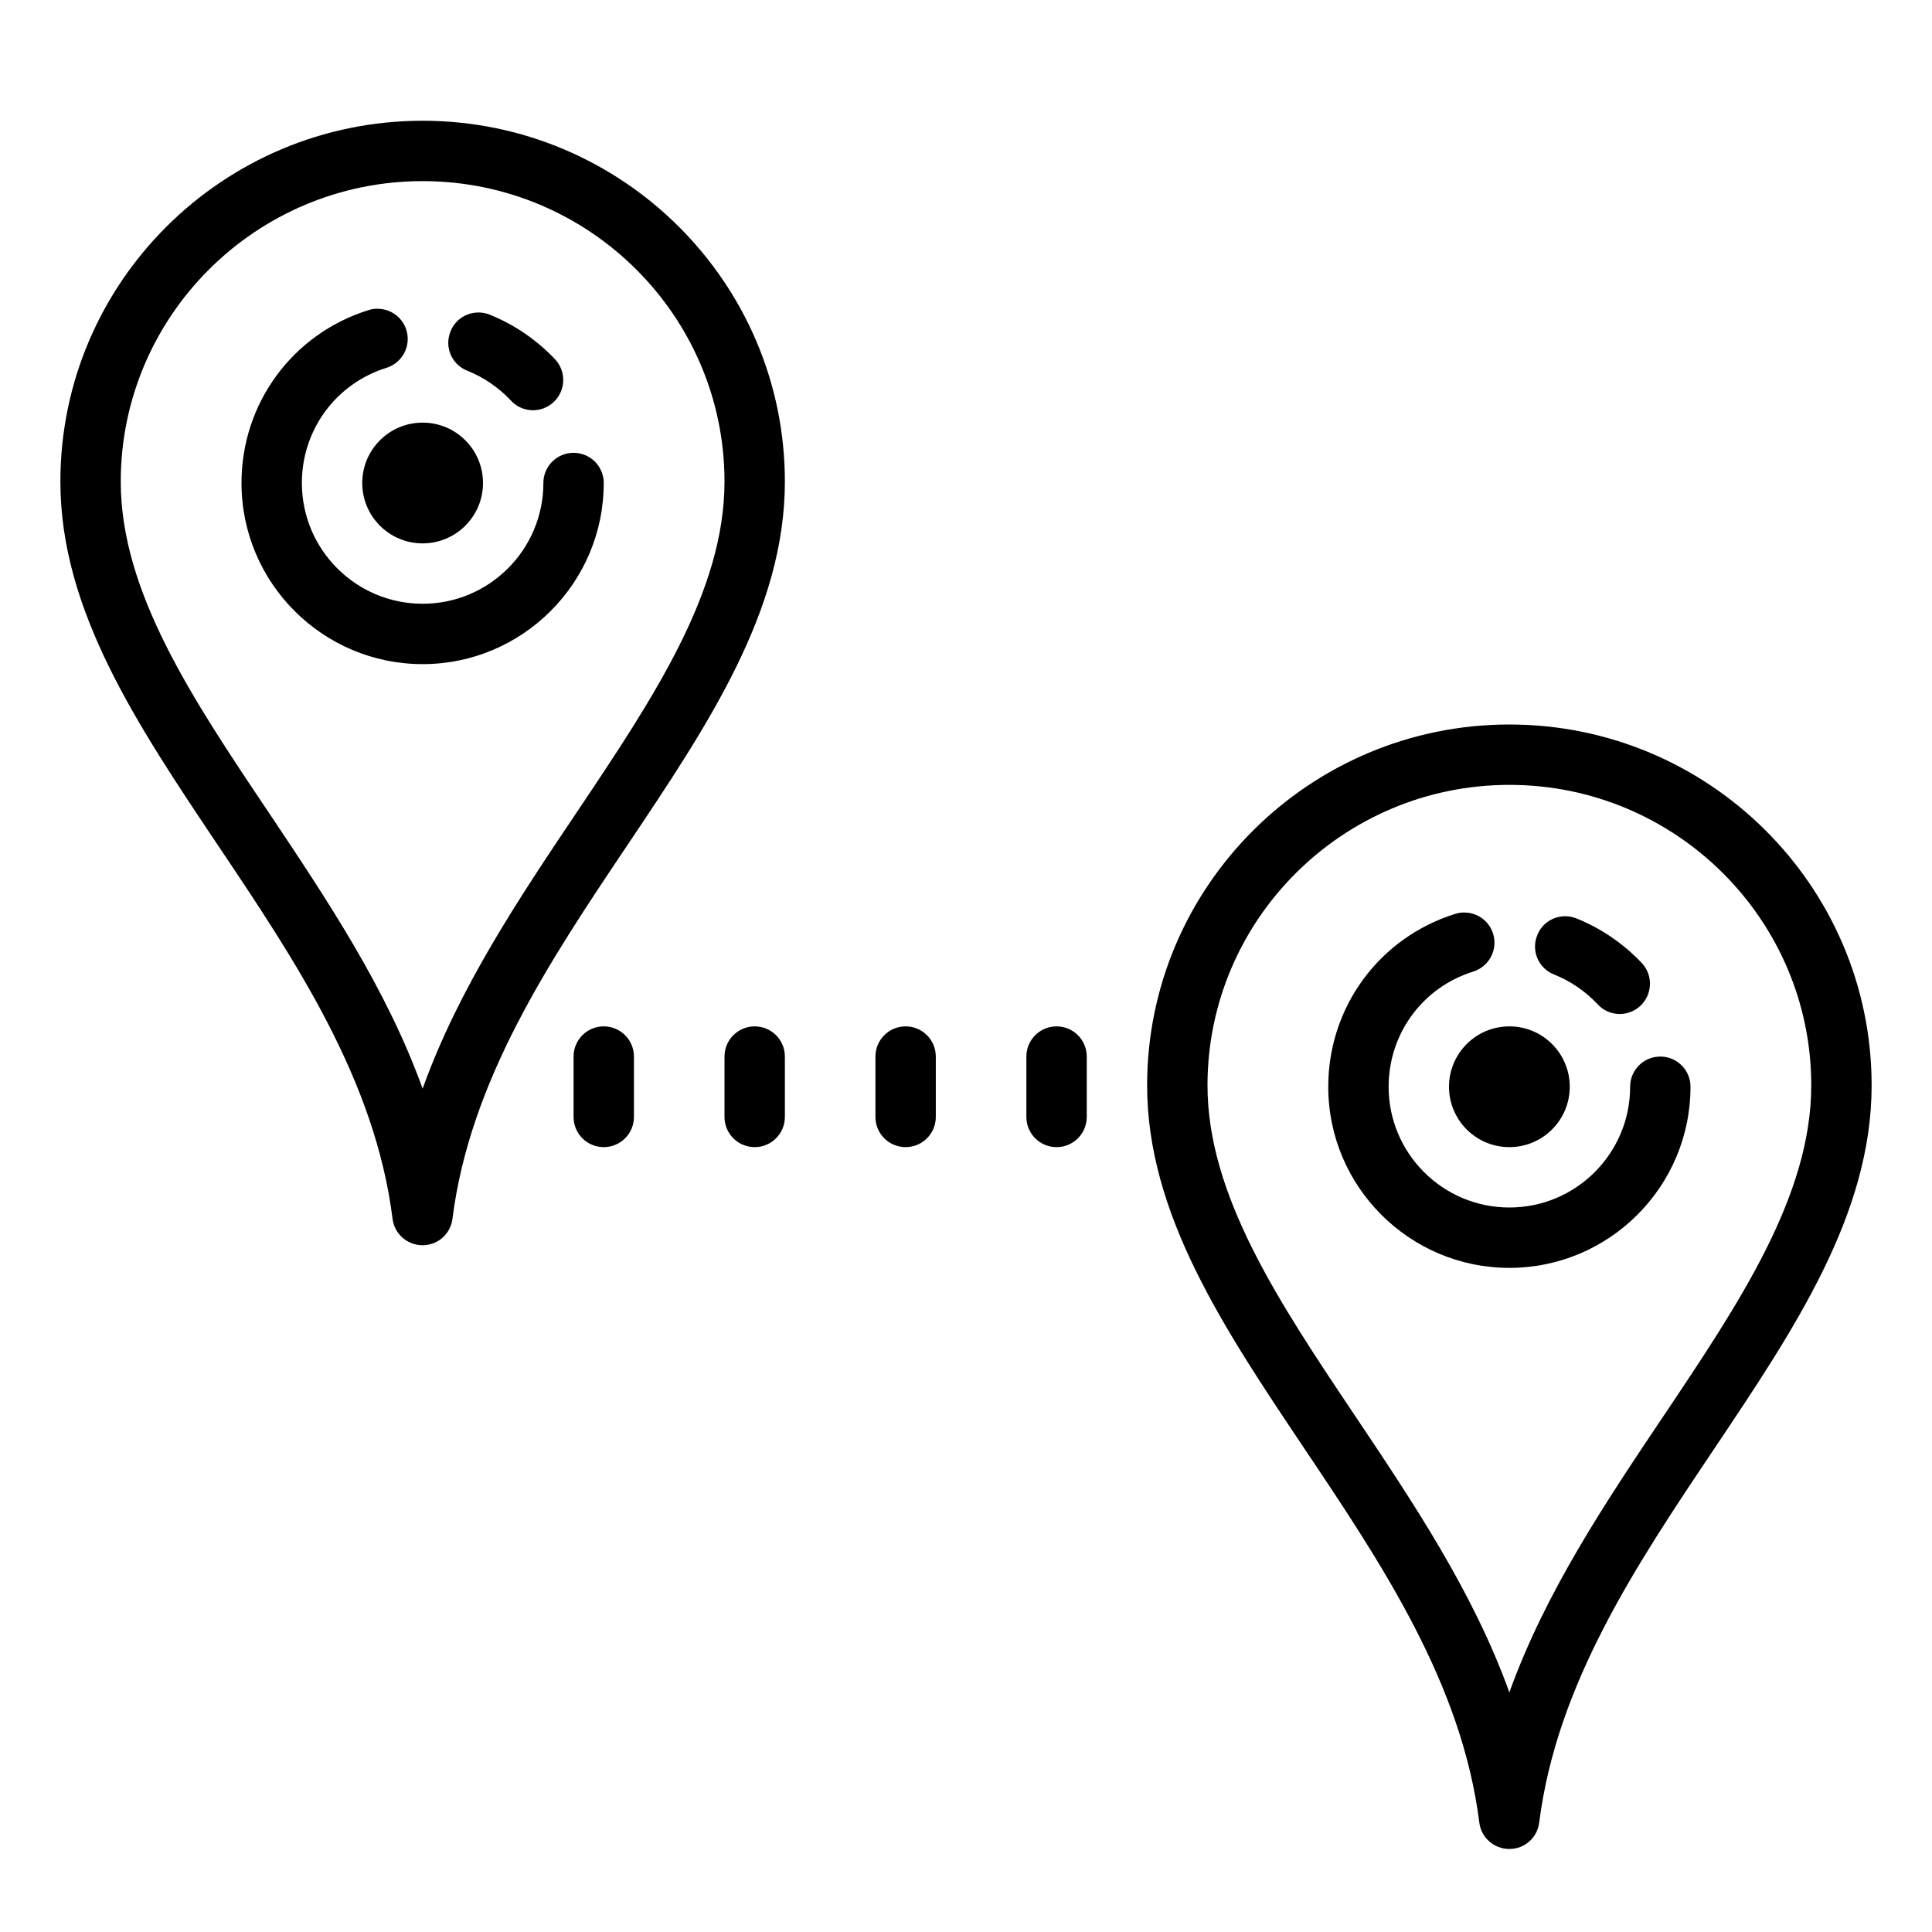 <?xml version="1.0" encoding="utf-8"?>
<svg xmlns="http://www.w3.org/2000/svg" xmlns:xlink="http://www.w3.org/1999/xlink" viewBox="0 0 64 64" version="1.1">
<g id="surface1">
<path style=" " d="M 14 4 C 7.383 4 2 9.359 2 15.953 C 2 20.215 4.535 23.996 7.219 28 C 9.781 31.816 12.426 35.766 13.004 40.375 C 13.066 40.875 13.492 41.25 14 41.25 C 14.504 41.25 14.926 40.875 14.988 40.375 C 15.57 35.77 18.219 31.82 20.781 28 C 23.465 24 26 20.215 26 15.953 C 26 9.359 20.617 4 14 4 Z M 14 6 C 19.516 6 24 10.465 24 15.953 C 24 19.605 21.629 23.145 19.117 26.891 C 17.18 29.777 15.195 32.738 14 36.062 C 12.801 32.738 10.816 29.777 8.883 26.887 C 6.371 23.145 4 19.605 4 15.953 C 4 10.465 8.484 6 14 6 Z M 12.605 10.234 C 12.473 10.219 12.34 10.23 12.207 10.273 C 9.691 11.059 8 13.359 8 16 C 8 19.309 10.691 22 14 22 C 17.309 22 20 19.309 20 16 C 20 15.449 19.555 15 19 15 C 18.445 15 18 15.449 18 16 C 18 18.207 16.207 20 14 20 C 11.793 20 10 18.207 10 16 C 10 14.242 11.125 12.707 12.805 12.184 C 13.332 12.016 13.625 11.457 13.461 10.93 C 13.336 10.535 12.992 10.27 12.605 10.234 Z M 15.828 10.352 C 15.438 10.359 15.07 10.598 14.922 10.984 C 14.715 11.496 14.965 12.078 15.48 12.281 C 16.023 12.496 16.523 12.84 16.926 13.27 C 17.121 13.484 17.391 13.59 17.656 13.59 C 17.898 13.59 18.145 13.5 18.34 13.32 C 18.742 12.941 18.766 12.309 18.391 11.906 C 17.785 11.262 17.035 10.75 16.219 10.422 C 16.09 10.371 15.957 10.348 15.828 10.352 Z M 14 14 C 12.895 14 12 14.895 12 16 C 12 17.105 12.895 18 14 18 C 15.105 18 16 17.105 16 16 C 16 14.895 15.105 14 14 14 Z M 50 24 C 43.383 24 38 29.359 38 35.953 C 38 40.215 40.535 43.996 43.219 48 C 45.781 51.82 48.426 55.77 49.004 60.375 C 49.066 60.875 49.492 61.25 50 61.25 C 50.504 61.25 50.926 60.875 50.988 60.375 C 51.57 55.77 54.219 51.82 56.781 48 C 59.465 43.996 62 40.215 62 35.953 C 62 29.359 56.617 24 50 24 Z M 50 26 C 55.516 26 60 30.465 60 35.953 C 60 39.605 57.629 43.145 55.117 46.891 C 53.18 49.777 51.195 52.738 50 56.062 C 48.801 52.738 46.816 49.777 44.879 46.887 C 42.371 43.145 40 39.605 40 35.953 C 40 30.465 44.484 26 50 26 Z M 48.605 30.234 C 48.473 30.219 48.34 30.23 48.207 30.273 C 45.691 31.059 44 33.359 44 36 C 44 39.309 46.691 42 50 42 C 53.309 42 56 39.309 56 36 C 56 35.449 55.555 35 55 35 C 54.445 35 54 35.449 54 36 C 54 38.207 52.207 40 50 40 C 47.793 40 46 38.207 46 36 C 46 34.242 47.125 32.707 48.805 32.184 C 49.332 32.016 49.625 31.457 49.461 30.93 C 49.336 30.535 48.992 30.27 48.605 30.234 Z M 51.828 30.352 C 51.438 30.359 51.07 30.598 50.922 30.984 C 50.715 31.496 50.965 32.078 51.48 32.281 C 52.023 32.496 52.523 32.84 52.926 33.27 C 53.121 33.484 53.391 33.59 53.656 33.59 C 53.898 33.59 54.145 33.5 54.34 33.32 C 54.742 32.941 54.766 32.309 54.391 31.906 C 53.785 31.262 53.035 30.75 52.219 30.422 C 52.09 30.371 51.957 30.348 51.828 30.352 Z M 20 34 C 19.445 34 19 34.449 19 35 L 19 37 C 19 37.551 19.445 38 20 38 C 20.555 38 21 37.551 21 37 L 21 35 C 21 34.449 20.555 34 20 34 Z M 25 34 C 24.445 34 24 34.449 24 35 L 24 37 C 24 37.551 24.445 38 25 38 C 25.555 38 26 37.551 26 37 L 26 35 C 26 34.449 25.555 34 25 34 Z M 30 34 C 29.445 34 29 34.449 29 35 L 29 37 C 29 37.551 29.445 38 30 38 C 30.555 38 31 37.551 31 37 L 31 35 C 31 34.449 30.555 34 30 34 Z M 35 34 C 34.445 34 34 34.449 34 35 L 34 37 C 34 37.551 34.445 38 35 38 C 35.555 38 36 37.551 36 37 L 36 35 C 36 34.449 35.555 34 35 34 Z M 50 34 C 48.895 34 48 34.895 48 36 C 48 37.105 48.895 38 50 38 C 51.105 38 52 37.105 52 36 C 52 34.895 51.105 34 50 34 Z "></path>
</g>
</svg>